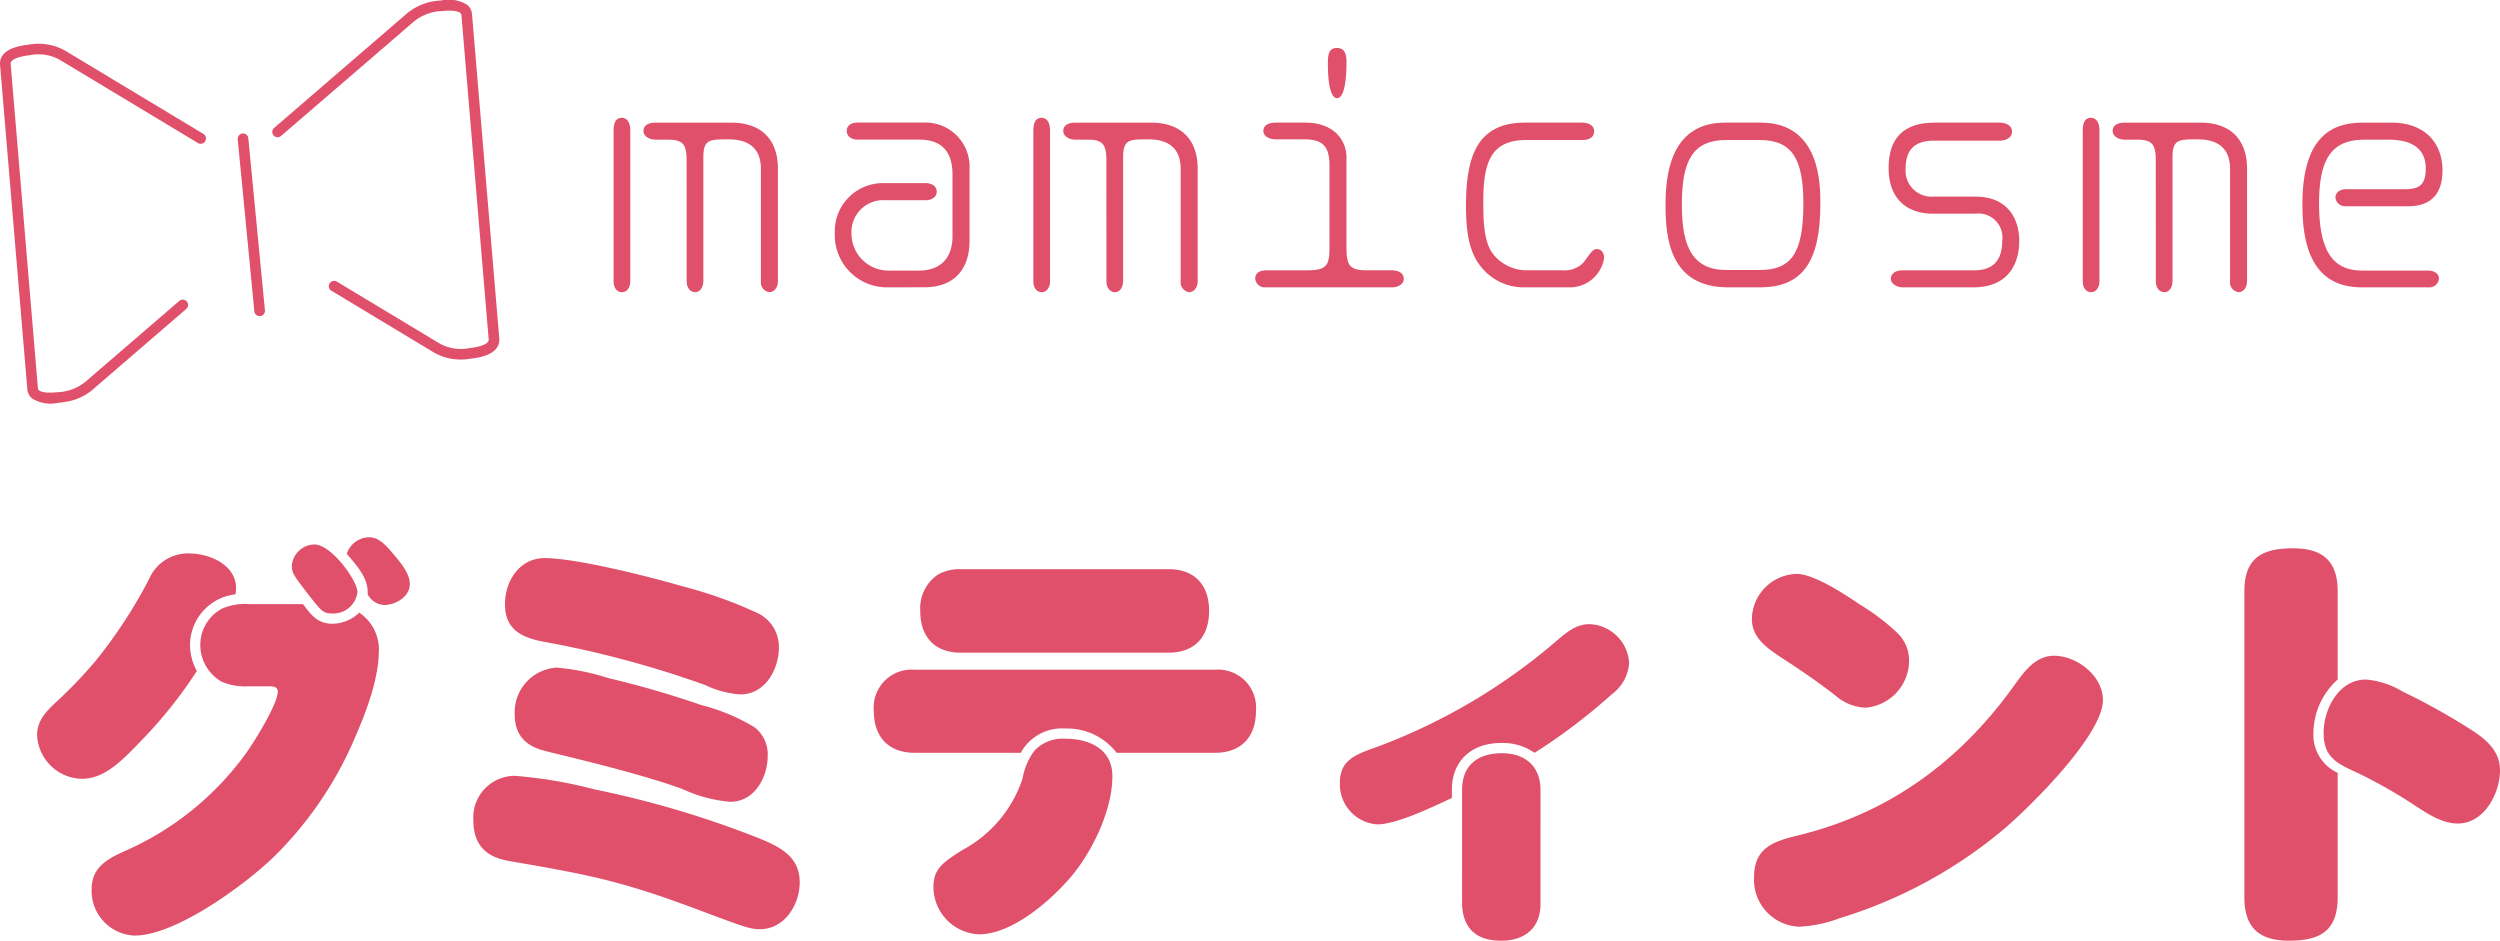 <svg xmlns="http://www.w3.org/2000/svg" xmlns:xlink="http://www.w3.org/1999/xlink" width="254.828" height="95.886" viewBox="0 0 254.828 95.886">
  <defs>
    <clipPath id="clip-path">
      <rect id="長方形_7" data-name="長方形 7" width="254.828" height="95.886" fill="none"/>
    </clipPath>
  </defs>
  <g id="グループ_7" data-name="グループ 7" clip-path="url(#clip-path)">
    <path id="パス_1" data-name="パス 1" d="M55.666,12c0-.624.128-1.312.834-1.312.513,0,.867.427.867,1.312V27.346c0,.557-.29,1.115-.835,1.115s-.866-.458-.866-1.115Zm7.443,2.984c0-1.574-.385-2.066-1.861-2.066H59.965c-.673,0-1.251-.361-1.251-.885,0-.82.962-.853,1.251-.853h7.668c3.592,0,4.78,2.263,4.78,4.656V27.346c0,.689-.418,1.115-.866,1.115a1.007,1.007,0,0,1-.866-1.115V15.9c0-2.624-1.925-3.017-3.3-3.017-1.957,0-2.566,0-2.566,1.869V27.346c0,.492-.257,1.115-.835,1.115-.384,0-.866-.294-.866-1.147Z" transform="translate(6.879 1.321)" fill="#e1506a"/>
    <path id="パス_2" data-name="パス 2" d="M81.061,27.916a5.319,5.319,0,0,1-5.326-5.476A4.913,4.913,0,0,1,80.8,17.291h4.2c.547,0,1.124.262,1.124.885,0,.525-.513.853-1.091.853h-4.2a3.241,3.241,0,0,0-3.4,3.377,3.773,3.773,0,0,0,3.785,3.8h3.112c1.6,0,3.4-.754,3.4-3.509v-6.3c0-2.362-1.154-3.542-3.4-3.542H78.045c-.515,0-1.091-.263-1.091-.885,0-.656.61-.853,1.091-.853h6.768a4.5,4.5,0,0,1,4.653,4.721v7.347c0,2.853-1.54,4.721-4.589,4.721Z" transform="translate(9.359 1.375)" fill="#e1506a"/>
    <path id="パス_3" data-name="パス 3" d="M93.747,12c0-.624.128-1.312.834-1.312.513,0,.867.427.867,1.312V27.346c0,.557-.29,1.115-.835,1.115s-.866-.458-.866-1.115Zm7.443,2.984c0-1.574-.385-2.066-1.861-2.066H98.046c-.673,0-1.251-.361-1.251-.885,0-.82.962-.853,1.251-.853h7.668c3.592,0,4.78,2.263,4.78,4.656V27.346c0,.689-.418,1.115-.866,1.115a1.007,1.007,0,0,1-.866-1.115V15.9c0-2.624-1.925-3.017-3.3-3.017-1.957,0-2.566,0-2.566,1.869V27.346c0,.492-.257,1.115-.835,1.115-.384,0-.866-.294-.866-1.147Z" transform="translate(11.585 1.321)" fill="#e1506a"/>
    <path id="パス_4" data-name="パス 4" d="M114.964,28.752a.984.984,0,0,1-1.092-.886c0-.819.93-.852,1.092-.852h4.266c1.957,0,2.213-.558,2.213-2.328v-8.3c0-2.066-.706-2.721-2.63-2.721h-2.855c-.513,0-1.252-.23-1.252-.853,0-.82,1.026-.853,1.252-.853h2.983c2.822,0,4.235,1.639,4.235,3.607v9.117c0,1.8.289,2.328,2.02,2.328h2.567c.385,0,1.251.1,1.251.887,0,.556-.642.852-1.186.852Zm8.212-22.791c0,.787-.064,3.509-.963,3.509-.93,0-.93-2.984-.93-3.345,0-.984,0-1.772.93-1.772.963,0,.963.952.963,1.608" transform="translate(14.072 0.538)" fill="#e1506a"/>
    <path id="パス_5" data-name="パス 5" d="M144.836,11.125c.385,0,1.22.131,1.22.885,0,.689-.643.885-1.156.885h-5.741c-3.721,0-4.4,2.394-4.4,6.362,0,2.23.128,4.1.963,5.213a4.348,4.348,0,0,0,3.4,1.706h3.721a2.618,2.618,0,0,0,2.181-.852c.707-.984.93-1.312,1.316-1.312.578,0,.738.591.738.885a3.528,3.528,0,0,1-3.4,3.017h-4.716a5.558,5.558,0,0,1-4.492-2.164c-1.026-1.312-1.475-3.083-1.475-6.1,0-4.689.9-8.526,6-8.526Z" transform="translate(16.435 1.375)" fill="#e1506a"/>
    <path id="パス_6" data-name="パス 6" d="M160.818,11.125c6.062,0,6.062,6.329,6.062,8.231,0,5.8-1.7,8.558-6.159,8.558h-3.272c-5.966,0-6.352-5.148-6.352-8.362,0-2.788.353-8.428,6.063-8.428Zm-3.53,1.771c-3.433,0-4.524,2.131-4.524,6.558,0,3.476.61,6.69,4.492,6.69h3.464c3.209,0,4.428-1.738,4.428-6.755,0-4.492-1.092-6.493-4.459-6.493Z" transform="translate(18.672 1.375)" fill="#e1506a"/>
    <path id="パス_7" data-name="パス 7" d="M180.063,26.177c1.7,0,2.855-.787,2.855-3.017a2.444,2.444,0,0,0-2.727-2.754h-4.363c-2.406,0-4.492-1.312-4.492-4.657,0-3.377,1.893-4.624,4.716-4.624h6.61c.513,0,1.251.229,1.251.918,0,.591-.578.918-1.218.918h-6.738c-1.989,0-2.888.952-2.888,2.853a2.645,2.645,0,0,0,2.759,2.854h4.394c3.048,0,4.428,2.033,4.428,4.526,0,2.164-.994,4.721-4.684,4.721h-7.154c-.642,0-1.252-.361-1.252-.886,0-.327.256-.852,1.219-.852Z" transform="translate(21.173 1.375)" fill="#e1506a"/>
    <path id="パス_8" data-name="パス 8" d="M188.949,12c0-.624.128-1.312.834-1.312.513,0,.867.427.867,1.312V27.346c0,.557-.29,1.115-.835,1.115s-.866-.458-.866-1.115Zm7.443,2.984c0-1.574-.385-2.066-1.861-2.066h-1.283c-.673,0-1.251-.361-1.251-.885,0-.82.962-.853,1.251-.853h7.668c3.592,0,4.78,2.263,4.78,4.656V27.346c0,.689-.418,1.115-.866,1.115a1.007,1.007,0,0,1-.866-1.115V15.9c0-2.624-1.925-3.017-3.3-3.017-1.957,0-2.566,0-2.566,1.869V27.346c0,.492-.257,1.115-.835,1.115-.384,0-.866-.294-.866-1.147Z" transform="translate(23.349 1.321)" fill="#e1506a"/>
    <path id="パス_9" data-name="パス 9" d="M214.938,27.916c-5.261,0-6.063-4.624-6.063-8.461,0-7.476,3.529-8.329,6.255-8.329h2.824c3.3,0,5.2,1.967,5.2,4.886,0,2.1-.929,3.639-3.5,3.639H213.3a1,1,0,0,1-1.06-.885c0-.525.481-.853,1.06-.853h6.03c1.54,0,2.118-.525,2.118-2.131,0-1.934-1.316-2.918-3.785-2.918h-2.407c-2.92,0-4.683,1.311-4.683,6.459,0,5.083,1.507,6.886,4.458,6.886h6.7c.417,0,1.06.2,1.06.82a.967.967,0,0,1-1.06.885Z" transform="translate(25.812 1.375)" fill="#e1506a"/>
    <path id="パス_10" data-name="パス 10" d="M7.075,40.395a10.824,10.824,0,0,1-1.129.17,3.6,3.6,0,0,1-2.662-.434,1.379,1.379,0,0,1-.5-.966L.006,6.122C-.062,5.33.392,4.33,2.938,4.055a5.514,5.514,0,0,1,3.831.692L20.74,13.161a.542.542,0,0,1-.56.928L6.2,5.669a4.412,4.412,0,0,0-3.147-.537c-.474.051-2.02.266-1.966.9L3.863,39.072a.294.294,0,0,0,.112.222c.125.1.558.33,1.856.191a4.761,4.761,0,0,0,3.1-1.256l9.331-8.039a.542.542,0,1,1,.707.821L9.644,39.047a5.466,5.466,0,0,1-2.568,1.347" transform="translate(0 0.494)" fill="#e1506a"/>
    <path id="パス_11" data-name="パス 11" d="M45.785,36.422a8.121,8.121,0,0,1-.878.138,5.508,5.508,0,0,1-3.83-.692L30.721,29.63a.542.542,0,0,1,.56-.928l10.366,6.244a4.408,4.408,0,0,0,3.147.536c.474-.051,2.019-.265,1.966-.9L43.982,1.541a.285.285,0,0,0-.111-.221c-.126-.1-.56-.33-1.856-.191a4.763,4.763,0,0,0-3.1,1.256L25.584,13.869a.542.542,0,0,1-.708-.82L38.2,1.567A5.8,5.8,0,0,1,41.9.05a3.592,3.592,0,0,1,2.661.434,1.373,1.373,0,0,1,.5.966L47.84,34.493c.058.691-.28,1.542-2.055,1.929" transform="translate(3.051 0.001)" fill="#e1506a"/>
    <path id="パス_12" data-name="パス 12" d="M23.917,30.717a.632.632,0,0,1-.064.01.544.544,0,0,1-.592-.488L21.566,12.7a.547.547,0,0,1,.488-.591.541.541,0,0,1,.592.488L24.34,30.135a.544.544,0,0,1-.424.582" transform="translate(2.665 1.497)" fill="#e1506a"/>
    <path id="パス_13" data-name="パス 13" d="M18.954,59.724a5.61,5.61,0,0,0,.694,2.649,45.654,45.654,0,0,1-5.732,7.166c-1.954,2.04-3.691,3.821-5.993,3.821a4.658,4.658,0,0,1-4.558-4.473c0-1.52,1.04-2.52,2.083-3.474a47.392,47.392,0,0,0,3.821-4,49.34,49.34,0,0,0,5.517-8.426,4.307,4.307,0,0,1,4.037-2.6c2.085,0,4.821,1.129,4.821,3.561,0,.217-.044.39-.044.608a5.214,5.214,0,0,0-4.646,5.167m19.238.694c0,2.78-1.347,6.3-2.475,8.859a37.675,37.675,0,0,1-8.164,11.986C24.6,84.131,17.52,89.342,13.308,89.342a4.565,4.565,0,0,1-4.385-4.734c0-2.215,1.607-3.083,3.343-3.865a30.208,30.208,0,0,0,12.333-9.9c.825-1.129,3.3-5.082,3.3-6.384,0-.39-.347-.521-.7-.521H24.815a6.123,6.123,0,0,1-2.648-.476A4.344,4.344,0,0,1,20,59.724a4.219,4.219,0,0,1,2.172-3.691,5.972,5.972,0,0,1,2.866-.478h5.428c.825,1.085,1.476,2,3,2a3.994,3.994,0,0,0,2.736-1.129,4.522,4.522,0,0,1,2,3.994M31.634,49.476c1.737,0,4.385,3.691,4.385,4.863a2.473,2.473,0,0,1-2.562,2.172c-.956,0-1.129-.26-2.562-2.085-1.39-1.824-1.564-2.04-1.564-2.821a2.355,2.355,0,0,1,2.3-2.128m5.558-.738c.825,0,1.52.521,2.431,1.651.956,1.085,1.737,2.127,1.737,3.126,0,1.3-1.476,2.129-2.6,2.129a2,2,0,0,1-1.694-1.086V54.3c0-1.346-.956-2.519-2.128-3.865a2.412,2.412,0,0,1,2.258-1.693" transform="translate(0.416 6.023)" fill="#e1506a"/>
    <path id="パス_14" data-name="パス 14" d="M65.7,86.415c-7.859-2.953-11.335-3.561-18.847-4.863-1.3-.218-3.909-.7-3.909-4.17a4.249,4.249,0,0,1,4.212-4.559,46.513,46.513,0,0,1,8.165,1.389A99.394,99.394,0,0,1,72.211,79.25c2.085.869,4,1.867,4,4.429,0,2.3-1.564,4.777-4.039,4.777-1.042,0-1.607-.217-6.471-2.042m-15.5-35.784c3.215,0,10.769,1.911,14.028,2.866a44.549,44.549,0,0,1,7.773,2.78,3.807,3.807,0,0,1,2.084,3.473c0,2.26-1.433,4.777-3.908,4.777a9.758,9.758,0,0,1-3.6-.955,103.379,103.379,0,0,0-16.546-4.43c-2.215-.433-3.865-1.258-3.865-3.82,0-2.346,1.476-4.691,4.038-4.691m.3,19.716c-1.085-.261-3.345-.825-3.345-3.779a4.561,4.561,0,0,1,4.3-4.776,24.94,24.94,0,0,1,5.3,1.085,97.617,97.617,0,0,1,9.425,2.736A19.922,19.922,0,0,1,71.6,67.872a3.457,3.457,0,0,1,1.346,2.909c0,2.215-1.346,4.691-3.821,4.691a14.414,14.414,0,0,1-4.864-1.3c-3.821-1.389-9.119-2.691-13.766-3.82" transform="translate(5.306 6.257)" fill="#e1506a"/>
    <path id="パス_15" data-name="パス 15" d="M83.441,70.353c-2.648,0-4.168-1.606-4.168-4.255a3.868,3.868,0,0,1,4.168-4.212h30.616a3.868,3.868,0,0,1,4.168,4.212c0,2.649-1.519,4.255-4.168,4.255H104.025a6.361,6.361,0,0,0-5.21-2.475,4.781,4.781,0,0,0-4.561,2.475Zm25.883-18.717c2.649,0,4.126,1.608,4.126,4.256s-1.476,4.255-4.126,4.255H88.132c-2.649,0-4.126-1.606-4.126-4.255a4.167,4.167,0,0,1,1.78-3.691,4.465,4.465,0,0,1,2.346-.565ZM99.554,82.774c-2.084,2.518-6.123,6.08-9.554,6.08a4.833,4.833,0,0,1-4.647-4.821c0-1.866.955-2.518,3.039-3.82A12.828,12.828,0,0,0,94.428,73a6.767,6.767,0,0,1,1.217-2.867,3.969,3.969,0,0,1,3.127-1.216c2.475,0,4.82,1.043,4.82,3.821,0,3.388-1.955,7.471-4.038,10.032" transform="translate(9.796 6.381)" fill="#e1506a"/>
    <path id="パス_16" data-name="パス 16" d="M125.378,77.033a4.087,4.087,0,0,1-3.822-4.212c0-2.3,1.434-2.866,3.909-3.734A60.21,60.21,0,0,0,143.7,58.274c1.26-1.087,2.128-1.651,3.3-1.651a4.2,4.2,0,0,1,4.038,3.95,4.283,4.283,0,0,1-1.738,3.172,59,59,0,0,1-7.9,5.992,5.661,5.661,0,0,0-3.429-1c-2.91,0-5,1.737-5,4.777v.825c-2.648,1.258-5.818,2.692-7.6,2.692m8.641-3.517c0-2.563,1.651-3.735,4.082-3.735,2.3,0,3.908,1.3,3.908,3.735V85.154c0,2.475-1.649,3.735-3.994,3.735-2.519,0-3.909-1.216-4-3.735Z" transform="translate(15.021 6.998)" fill="#e1506a"/>
    <path id="パス_17" data-name="パス 17" d="M163.448,52.062c1.693,0,4.516,1.781,6.427,3.084a22.511,22.511,0,0,1,3.952,3,3.909,3.909,0,0,1,1.129,2.779,4.826,4.826,0,0,1-4.472,4.777,4.926,4.926,0,0,1-2.954-1.173c-1.824-1.433-3.736-2.735-5.69-3.994-1.433-.956-2.909-2-2.909-3.865a4.676,4.676,0,0,1,4.517-4.6m.13,26.664c9.51-2.3,16.763-7.729,22.364-15.676.956-1.3,2.043-2.651,3.78-2.651,2.344,0,4.993,2.043,4.993,4.518,0,3.561-7.47,10.942-10.205,13.245a47.628,47.628,0,0,1-16.632,8.99,13.474,13.474,0,0,1-4.126.867,4.79,4.79,0,0,1-4.6-5.037c0-3,1.954-3.647,4.429-4.256" transform="translate(19.64 6.434)" fill="#e1506a"/>
    <path id="パス_18" data-name="パス 18" d="M210.647,68.546a4.258,4.258,0,0,0,2.475,4.082V85.309c0,3.431-1.781,4.429-4.95,4.429-3.04,0-4.561-1.3-4.561-4.429V54.128c0-3.388,1.781-4.385,4.95-4.385,3.039,0,4.561,1.3,4.561,4.385v8.99a7.406,7.406,0,0,0-2.475,5.428m9.075-4.212a66.592,66.592,0,0,1,7.08,3.953c1.475.954,2.866,2.127,2.866,4.081,0,2.345-1.608,5.428-4.3,5.428-1.781,0-3.388-1.216-4.821-2.127a48.61,48.61,0,0,0-6.253-3.431c-1.737-.825-2.606-1.651-2.606-3.691,0-2.431,1.563-5.428,4.3-5.428a8.526,8.526,0,0,1,3.734,1.216" transform="translate(25.161 6.147)" fill="#e1506a"/>
  </g>
</svg>
